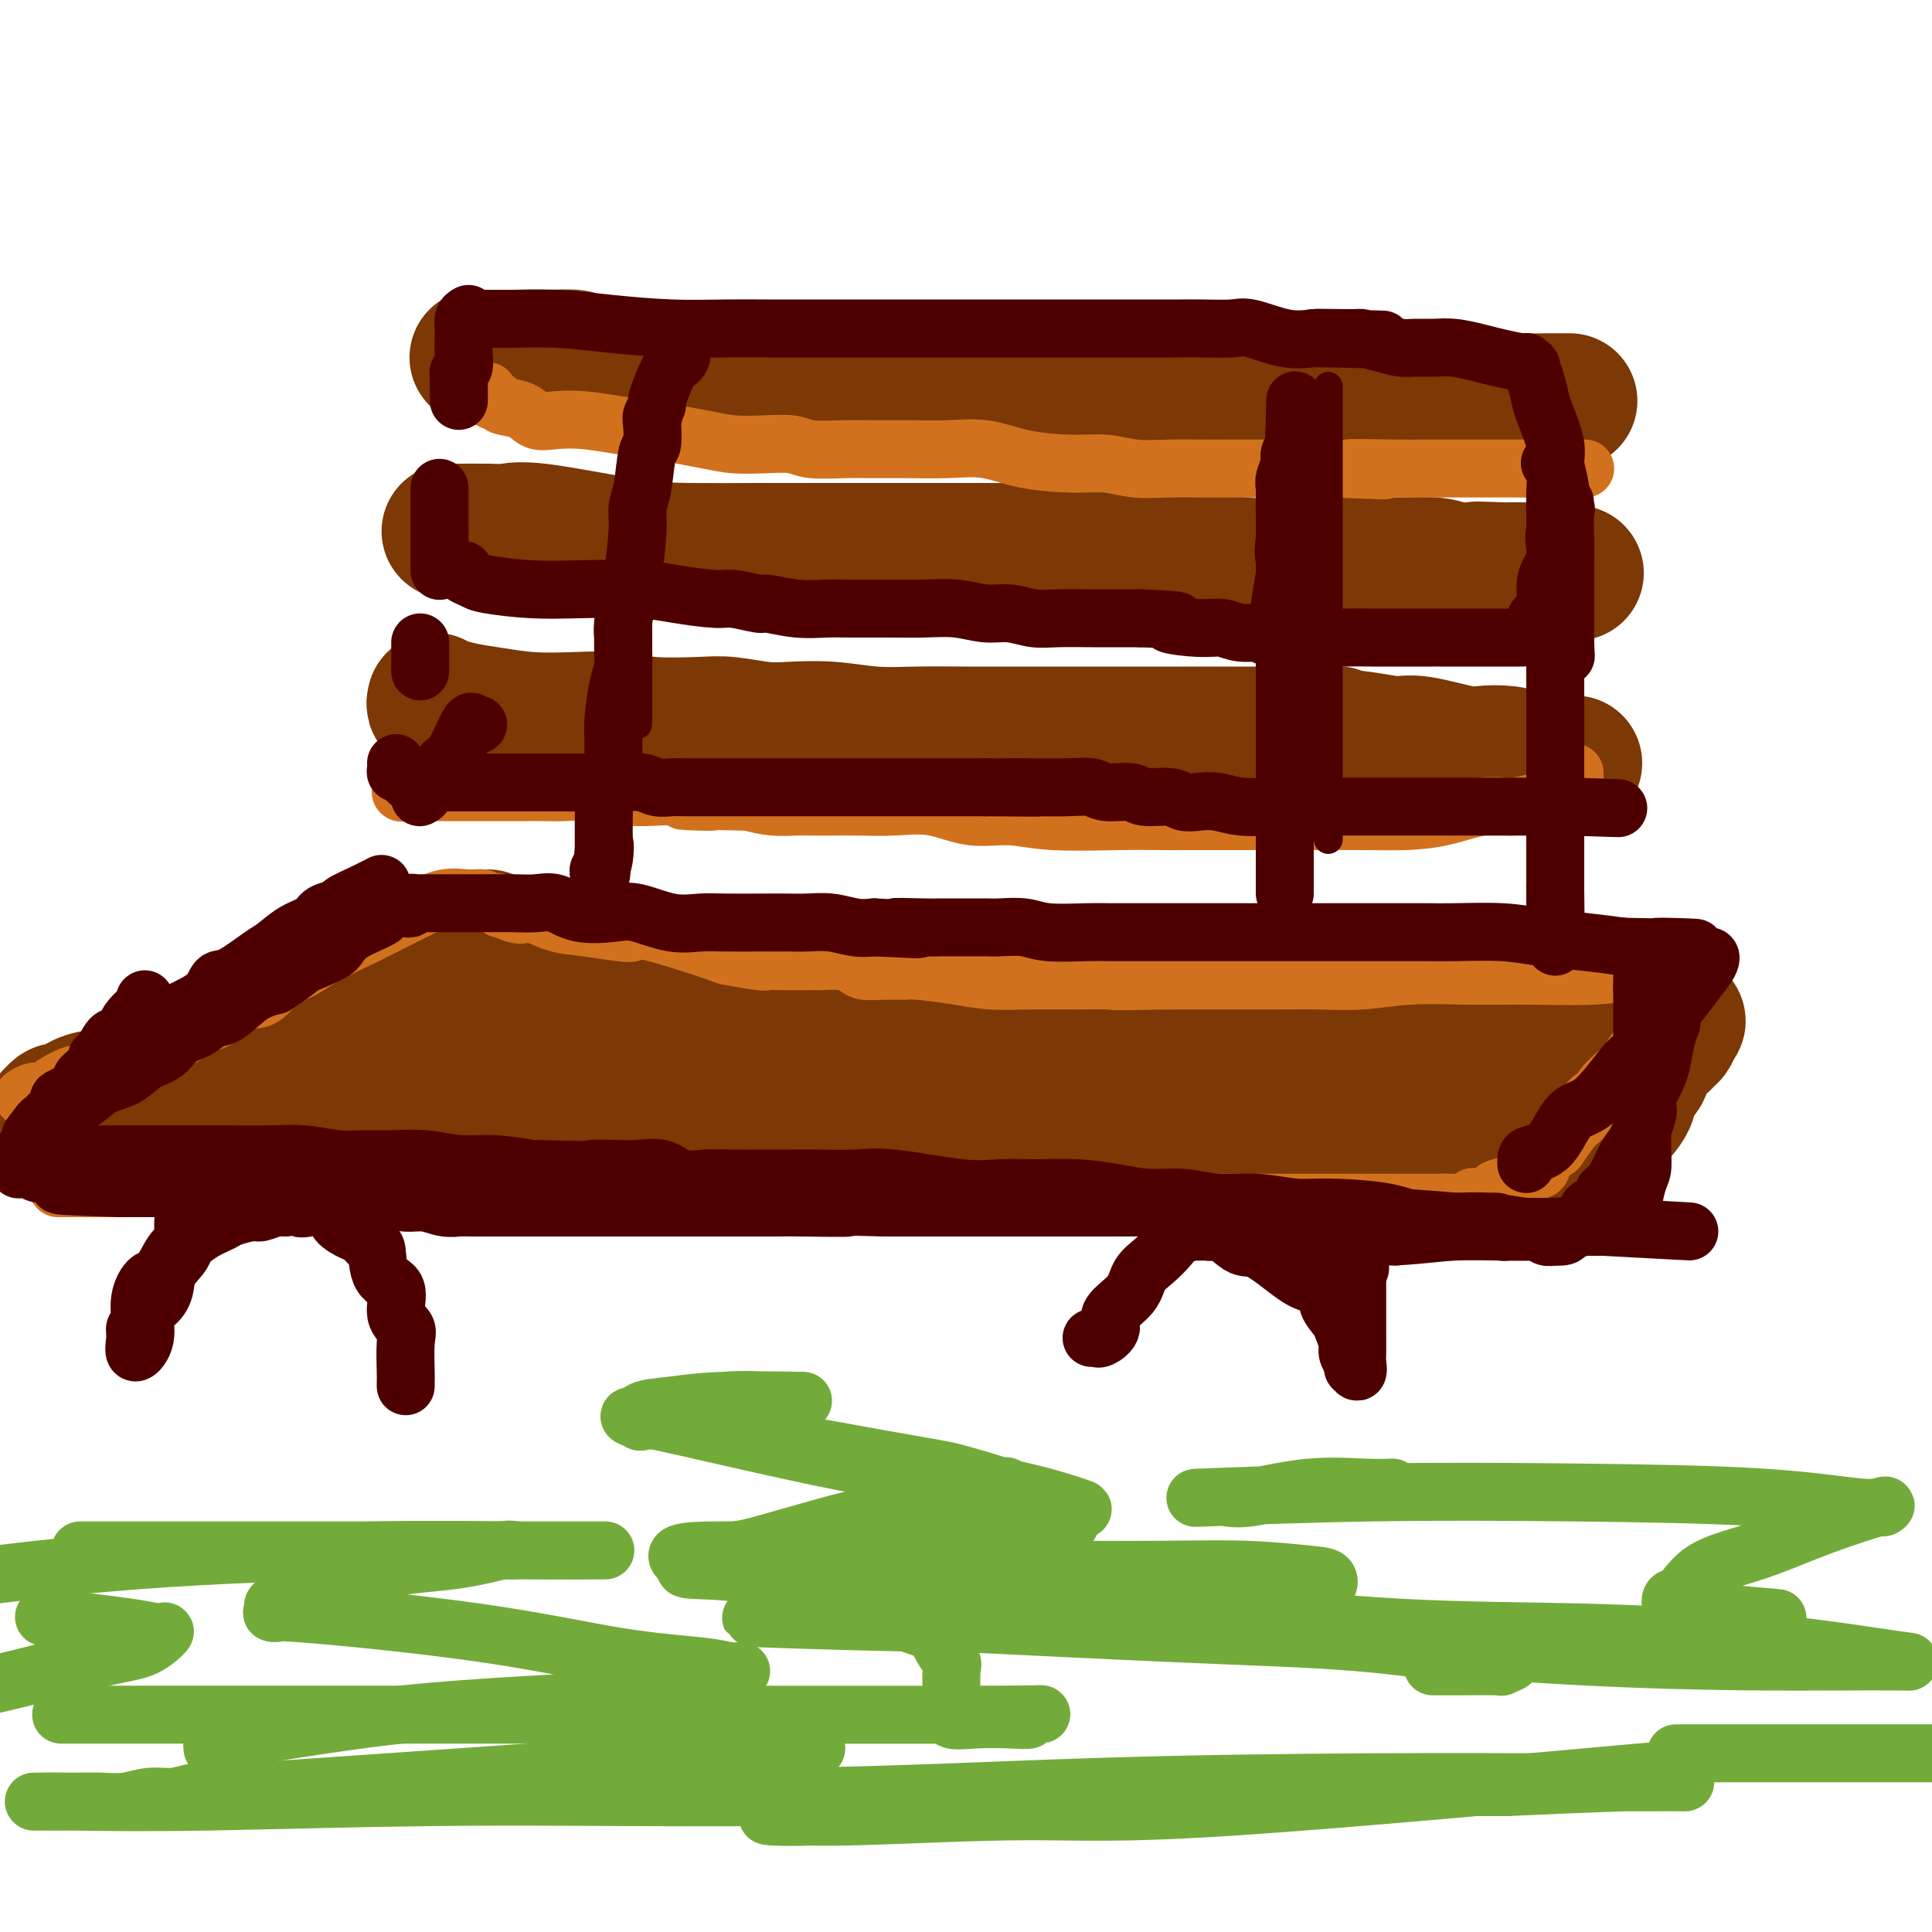 <svg viewBox='0 0 400 400' version='1.1' xmlns='http://www.w3.org/2000/svg' xmlns:xlink='http://www.w3.org/1999/xlink'><g fill='none' stroke='rgb(124,56,5)' stroke-width='28' stroke-linecap='round' stroke-linejoin='round'><path d='M93,110c0.465,-0.002 0.930,-0.003 1,0c0.070,0.003 -0.257,0.011 1,0c1.257,-0.011 4.096,-0.041 6,0c1.904,0.041 2.871,0.155 4,0c1.129,-0.155 2.419,-0.577 7,0c4.581,0.577 12.452,2.155 18,3c5.548,0.845 8.772,0.959 13,1c4.228,0.041 9.458,0.011 14,0c4.542,-0.011 8.394,-0.003 12,0c3.606,0.003 6.965,0.001 10,0c3.035,-0.001 5.746,-0.000 8,0c2.254,0.000 4.051,-0.000 7,0c2.949,0.000 7.050,0.002 10,0c2.950,-0.002 4.749,-0.007 8,0c3.251,0.007 7.953,0.026 11,0c3.047,-0.026 4.440,-0.098 6,0c1.560,0.098 3.288,0.366 9,1c5.712,0.634 15.409,1.634 20,2c4.591,0.366 4.077,0.097 6,0c1.923,-0.097 6.285,-0.022 10,0c3.715,0.022 6.785,-0.008 9,0c2.215,0.008 3.577,0.055 6,0c2.423,-0.055 5.909,-0.211 8,0c2.091,0.211 2.787,0.788 4,1c1.213,0.212 2.942,0.057 4,0c1.058,-0.057 1.445,-0.016 2,0c0.555,0.016 1.277,0.008 2,0'/><path d='M309,118c33.584,1.238 9.545,0.332 1,0c-8.545,-0.332 -1.597,-0.089 1,0c2.597,0.089 0.843,0.024 1,0c0.157,-0.024 2.224,-0.006 3,0c0.776,0.006 0.259,0.002 0,0c-0.259,-0.002 -0.262,-0.000 0,0c0.262,0.000 0.789,0.000 1,0c0.211,-0.000 0.105,-0.000 0,0'/><path d='M90,145c-0.106,0.416 -0.212,0.832 0,1c0.212,0.168 0.741,0.087 1,0c0.259,-0.087 0.247,-0.181 1,0c0.753,0.181 2.271,0.636 4,1c1.729,0.364 3.668,0.637 6,1c2.332,0.363 5.057,0.815 8,1c2.943,0.185 6.104,0.101 9,0c2.896,-0.101 5.526,-0.220 8,0c2.474,0.220 4.791,0.777 8,1c3.209,0.223 7.310,0.111 10,0c2.690,-0.111 3.970,-0.222 6,0c2.030,0.222 4.811,0.778 7,1c2.189,0.222 3.787,0.112 6,0c2.213,-0.112 5.040,-0.226 8,0c2.960,0.226 6.051,0.793 9,1c2.949,0.207 5.755,0.056 9,0c3.245,-0.056 6.929,-0.015 10,0c3.071,0.015 5.531,0.004 9,0c3.469,-0.004 7.949,-0.001 11,0c3.051,0.001 4.673,0.000 6,0c1.327,-0.000 2.359,-0.000 4,0c1.641,0.000 3.890,0.000 6,0c2.110,-0.000 4.082,-0.000 6,0c1.918,0.000 3.782,0.000 6,0c2.218,-0.000 4.789,-0.000 7,0c2.211,0.000 4.060,0.000 6,0c1.940,-0.000 3.970,-0.000 6,0'/><path d='M267,152c14.793,-0.042 8.776,-0.147 8,0c-0.776,0.147 3.690,0.547 7,1c3.310,0.453 5.463,0.958 7,1c1.537,0.042 2.457,-0.378 5,0c2.543,0.378 6.707,1.555 9,2c2.293,0.445 2.713,0.158 4,0c1.287,-0.158 3.440,-0.186 5,0c1.560,0.186 2.526,0.586 3,1c0.474,0.414 0.456,0.843 1,1c0.544,0.157 1.648,0.042 3,0c1.352,-0.042 2.950,-0.011 4,0c1.050,0.011 1.552,0.003 2,0c0.448,-0.003 0.842,-0.001 1,0c0.158,0.001 0.079,0.000 0,0'/><path d='M325,83c-0.481,-0.001 -0.962,-0.001 -1,0c-0.038,0.001 0.367,0.004 0,0c-0.367,-0.004 -1.507,-0.015 -3,0c-1.493,0.015 -3.339,0.057 -6,0c-2.661,-0.057 -6.138,-0.211 -11,0c-4.862,0.211 -11.111,0.789 -16,1c-4.889,0.211 -8.419,0.057 -13,0c-4.581,-0.057 -10.212,-0.015 -15,0c-4.788,0.015 -8.731,0.004 -12,0c-3.269,-0.004 -5.863,-0.000 -8,0c-2.137,0.000 -3.819,-0.003 -6,0c-2.181,0.003 -4.863,0.012 -6,0c-1.137,-0.012 -0.728,-0.044 -2,0c-1.272,0.044 -4.224,0.166 -6,0c-1.776,-0.166 -2.376,-0.618 -5,-1c-2.624,-0.382 -7.271,-0.695 -11,-1c-3.729,-0.305 -6.540,-0.604 -9,-1c-2.460,-0.396 -4.570,-0.890 -7,-1c-2.430,-0.110 -5.180,0.164 -8,0c-2.820,-0.164 -5.709,-0.766 -8,-1c-2.291,-0.234 -3.985,-0.101 -6,0c-2.015,0.101 -4.352,0.171 -6,0c-1.648,-0.171 -2.607,-0.582 -4,-1c-1.393,-0.418 -3.221,-0.843 -5,-1c-1.779,-0.157 -3.508,-0.045 -5,0c-1.492,0.045 -2.746,0.022 -4,0'/><path d='M142,77c-12.784,-1.321 -5.745,-1.125 -5,-1c0.745,0.125 -4.804,0.177 -9,0c-4.196,-0.177 -7.038,-0.583 -8,-1c-0.962,-0.417 -0.044,-0.844 -1,-1c-0.956,-0.156 -3.785,-0.042 -6,0c-2.215,0.042 -3.816,0.011 -5,0c-1.184,-0.011 -1.950,-0.003 -3,0c-1.050,0.003 -2.385,0.001 -3,0c-0.615,-0.001 -0.512,-0.000 -1,0c-0.488,0.000 -1.568,0.000 -2,0c-0.432,-0.000 -0.216,-0.000 0,0'/><path d='M101,194c-0.081,0.216 -0.163,0.431 -1,1c-0.837,0.569 -2.430,1.491 -3,2c-0.570,0.509 -0.118,0.605 -1,1c-0.882,0.395 -3.100,1.088 -5,2c-1.900,0.912 -3.482,2.041 -5,3c-1.518,0.959 -2.971,1.748 -5,3c-2.029,1.252 -4.636,2.968 -7,4c-2.364,1.032 -4.487,1.379 -6,2c-1.513,0.621 -2.416,1.517 -4,2c-1.584,0.483 -3.850,0.553 -6,1c-2.150,0.447 -4.184,1.270 -6,2c-1.816,0.730 -3.413,1.365 -5,2c-1.587,0.635 -3.165,1.270 -5,2c-1.835,0.730 -3.926,1.556 -6,2c-2.074,0.444 -4.132,0.505 -6,1c-1.868,0.495 -3.547,1.425 -5,2c-1.453,0.575 -2.679,0.794 -4,1c-1.321,0.206 -2.736,0.399 -4,1c-1.264,0.601 -2.378,1.611 -3,2c-0.622,0.389 -0.751,0.156 -1,0c-0.249,-0.156 -0.616,-0.235 -1,0c-0.384,0.235 -0.785,0.784 -1,1c-0.215,0.216 -0.243,0.099 0,0c0.243,-0.099 0.758,-0.181 1,0c0.242,0.181 0.212,0.623 1,1c0.788,0.377 2.394,0.688 4,1'/><path d='M17,233c1.443,0.309 2.049,0.083 4,0c1.951,-0.083 5.246,-0.022 9,0c3.754,0.022 7.966,0.006 12,0c4.034,-0.006 7.889,-0.002 12,0c4.111,0.002 8.479,0.000 12,0c3.521,-0.000 6.194,-0.000 9,0c2.806,0.000 5.744,0.000 8,0c2.256,-0.000 3.831,-0.000 6,0c2.169,0.000 4.934,0.000 8,0c3.066,-0.000 6.434,-0.000 9,0c2.566,0.000 4.331,0.000 8,0c3.669,-0.000 9.243,-0.000 13,0c3.757,0.000 5.697,0.000 8,0c2.303,-0.000 4.967,-0.000 8,0c3.033,0.000 6.433,0.000 9,0c2.567,-0.000 4.299,-0.000 7,0c2.701,0.000 6.370,0.000 9,0c2.630,-0.000 4.221,-0.000 7,0c2.779,0.000 6.746,0.000 10,0c3.254,-0.000 5.795,-0.000 9,0c3.205,0.000 7.073,0.000 10,0c2.927,-0.000 4.913,-0.000 9,0c4.087,0.000 10.273,0.000 13,0c2.727,-0.000 1.993,-0.001 5,0c3.007,0.001 9.753,0.004 14,0c4.247,-0.004 5.993,-0.015 9,0c3.007,0.015 7.275,0.057 11,0c3.725,-0.057 6.906,-0.211 10,0c3.094,0.211 6.102,0.788 9,1c2.898,0.212 5.685,0.061 9,0c3.315,-0.061 7.157,-0.030 11,0'/><path d='M304,234c46.258,0.155 18.404,0.041 11,0c-7.404,-0.041 5.641,-0.010 11,0c5.359,0.010 3.030,-0.002 3,0c-0.030,0.002 2.237,0.017 3,0c0.763,-0.017 0.020,-0.067 0,0c-0.020,0.067 0.681,0.251 1,0c0.319,-0.251 0.254,-0.937 1,-2c0.746,-1.063 2.301,-2.502 3,-4c0.699,-1.498 0.540,-3.056 1,-4c0.460,-0.944 1.538,-1.275 2,-2c0.462,-0.725 0.306,-1.843 1,-3c0.694,-1.157 2.238,-2.351 3,-3c0.762,-0.649 0.744,-0.752 1,-1c0.256,-0.248 0.788,-0.642 1,-1c0.212,-0.358 0.106,-0.679 0,-1'/><path d='M346,213c2.386,-3.251 1.352,-0.879 0,0c-1.352,0.879 -3.023,0.265 -4,0c-0.977,-0.265 -1.259,-0.180 -3,0c-1.741,0.180 -4.941,0.456 -9,0c-4.059,-0.456 -8.975,-1.645 -13,-2c-4.025,-0.355 -7.157,0.125 -14,0c-6.843,-0.125 -17.396,-0.856 -24,-1c-6.604,-0.144 -9.261,0.297 -13,0c-3.739,-0.297 -8.562,-1.334 -12,-2c-3.438,-0.666 -5.490,-0.963 -8,-1c-2.510,-0.037 -5.478,0.186 -8,0c-2.522,-0.186 -4.597,-0.782 -6,-1c-1.403,-0.218 -2.134,-0.059 -6,0c-3.866,0.059 -10.866,0.016 -14,0c-3.134,-0.016 -2.402,-0.007 -3,0c-0.598,0.007 -2.527,0.012 -5,0c-2.473,-0.012 -5.489,-0.040 -8,0c-2.511,0.040 -4.515,0.146 -8,0c-3.485,-0.146 -8.450,-0.546 -12,-1c-3.550,-0.454 -5.686,-0.961 -8,-1c-2.314,-0.039 -4.806,0.392 -7,0c-2.194,-0.392 -4.089,-1.607 -6,-2c-1.911,-0.393 -3.838,0.034 -6,0c-2.162,-0.034 -4.558,-0.531 -6,-1c-1.442,-0.469 -1.929,-0.910 -3,-1c-1.071,-0.090 -2.726,0.172 -5,0c-2.274,-0.172 -5.166,-0.778 -7,-1c-1.834,-0.222 -2.609,-0.060 -4,0c-1.391,0.060 -3.397,0.017 -5,0c-1.603,-0.017 -2.801,-0.009 -4,0'/><path d='M115,199c-12.415,-1.083 -6.952,-0.290 -6,0c0.952,0.290 -2.607,0.078 -5,0c-2.393,-0.078 -3.620,-0.021 -5,0c-1.380,0.021 -2.915,0.005 -4,0c-1.085,-0.005 -1.722,0.000 -3,0c-1.278,-0.000 -3.197,-0.007 -4,0c-0.803,0.007 -0.491,0.026 -1,0c-0.509,-0.026 -1.838,-0.098 -3,0c-1.162,0.098 -2.158,0.367 -3,1c-0.842,0.633 -1.532,1.632 -2,2c-0.468,0.368 -0.715,0.107 -1,0c-0.285,-0.107 -0.610,-0.058 -1,0c-0.390,0.058 -0.846,0.127 -1,0c-0.154,-0.127 -0.006,-0.451 0,0c0.006,0.451 -0.129,1.675 0,2c0.129,0.325 0.521,-0.250 2,0c1.479,0.250 4.044,1.324 6,2c1.956,0.676 3.302,0.956 5,1c1.698,0.044 3.747,-0.146 7,0c3.253,0.146 7.711,0.628 12,1c4.289,0.372 8.409,0.636 13,1c4.591,0.364 9.653,0.830 14,1c4.347,0.170 7.978,0.046 12,0c4.022,-0.046 8.435,-0.013 12,0c3.565,0.013 6.283,0.007 9,0'/><path d='M168,210c14.405,0.691 10.917,0.917 12,1c1.083,0.083 6.736,0.022 9,0c2.264,-0.022 1.137,-0.006 4,0c2.863,0.006 9.716,0.002 15,0c5.284,-0.002 9.000,-0.000 13,0c4.000,0.000 8.283,0.000 12,0c3.717,-0.000 6.869,-0.000 11,0c4.131,0.000 9.240,0.000 13,0c3.760,-0.000 6.172,-0.000 9,0c2.828,0.000 6.071,0.000 9,0c2.929,-0.000 5.544,-0.000 8,0c2.456,0.000 4.753,0.000 7,0c2.247,-0.000 4.445,-0.000 6,0c1.555,0.000 2.467,0.000 3,0c0.533,-0.000 0.686,-0.000 2,0c1.314,0.000 3.789,0.000 5,0c1.211,-0.000 1.160,-0.000 1,0c-0.160,0.000 -0.428,0.000 0,0c0.428,-0.000 1.551,-0.000 2,0c0.449,0.000 0.225,0.000 0,0'/><path d='M309,211c0.000,0.000 0.100,0.100 0.1,0.1'/></g>
<g fill='none' stroke='rgb(210,113,29)' stroke-width='12' stroke-linecap='round' stroke-linejoin='round'><path d='M12,246c0.596,0.000 1.193,0.000 2,0c0.807,0.000 1.825,0.000 3,0c1.175,0.000 2.507,0.000 5,0c2.493,-0.000 6.148,0.000 10,0c3.852,0.000 7.901,0.000 12,0c4.099,0.000 8.247,0.000 12,0c3.753,0.000 7.109,0.000 11,0c3.891,0.000 8.316,0.000 12,0c3.684,0.000 6.627,-0.000 8,0c1.373,0.000 1.175,0.000 2,0c0.825,-0.000 2.673,-0.000 4,0c1.327,0.000 2.132,0.000 3,0c0.868,-0.000 1.801,0.000 3,0c1.199,0.000 2.666,0.000 4,0c1.334,-0.000 2.534,0.000 4,0c1.466,0.000 3.198,0.000 5,0c1.802,0.000 3.674,0.000 5,0c1.326,0.000 2.105,0.000 3,0c0.895,0.000 1.905,0.000 3,0c1.095,0.000 2.273,0.000 3,0c0.727,0.000 1.001,0.000 2,0c0.999,0.000 2.722,0.000 4,0c1.278,0.000 2.112,0.000 3,0c0.888,0.000 1.828,0.000 4,0c2.172,0.000 5.574,0.000 7,0c1.426,0.000 0.877,0.000 2,0c1.123,0.000 3.918,0.000 6,0c2.082,0.000 3.452,0.000 5,0c1.548,0.000 3.274,0.000 5,0'/><path d='M164,246c24.269,-0.004 8.942,-0.015 5,0c-3.942,0.015 3.501,0.056 7,0c3.499,-0.056 3.055,-0.207 4,0c0.945,0.207 3.278,0.774 5,1c1.722,0.226 2.833,0.113 4,0c1.167,-0.113 2.392,-0.226 4,0c1.608,0.226 3.600,0.793 6,1c2.400,0.207 5.209,0.056 7,0c1.791,-0.056 2.564,-0.015 4,0c1.436,0.015 3.533,0.004 5,0c1.467,-0.004 2.303,-0.002 4,0c1.697,0.002 4.256,0.004 7,0c2.744,-0.004 5.673,-0.015 7,0c1.327,0.015 1.052,0.057 1,0c-0.052,-0.057 0.120,-0.211 1,0c0.880,0.211 2.470,0.789 4,1c1.530,0.211 3.001,0.057 5,0c1.999,-0.057 4.526,-0.015 7,0c2.474,0.015 4.895,0.004 6,0c1.105,-0.004 0.893,-0.001 2,0c1.107,0.001 3.534,0.000 5,0c1.466,-0.000 1.971,-0.000 3,0c1.029,0.000 2.582,0.000 4,0c1.418,-0.000 2.700,-0.000 4,0c1.300,0.000 2.618,0.000 4,0c1.382,-0.000 2.829,-0.000 4,0c1.171,0.000 2.066,0.000 3,0c0.934,-0.000 1.905,-0.000 4,0c2.095,0.000 5.313,0.000 7,0c1.687,-0.000 1.844,-0.000 2,0'/><path d='M299,249c22.709,0.241 11.981,-0.657 8,-1c-3.981,-0.343 -1.215,-0.133 0,0c1.215,0.133 0.878,0.187 1,0c0.122,-0.187 0.704,-0.615 1,-1c0.296,-0.385 0.307,-0.727 1,-1c0.693,-0.273 2.068,-0.476 3,-1c0.932,-0.524 1.420,-1.370 2,-2c0.580,-0.630 1.253,-1.045 2,-1c0.747,0.045 1.568,0.548 2,0c0.432,-0.548 0.473,-2.148 1,-3c0.527,-0.852 1.539,-0.956 2,-1c0.461,-0.044 0.370,-0.029 1,-1c0.630,-0.971 1.980,-2.927 3,-4c1.020,-1.073 1.709,-1.264 2,-2c0.291,-0.736 0.185,-2.016 1,-3c0.815,-0.984 2.550,-1.671 3,-2c0.450,-0.329 -0.385,-0.301 0,-1c0.385,-0.699 1.990,-2.126 3,-3c1.010,-0.874 1.426,-1.197 2,-2c0.574,-0.803 1.307,-2.087 2,-3c0.693,-0.913 1.347,-1.457 2,-2'/><path d='M341,215c3.456,-4.798 1.097,-3.292 1,-3c-0.097,0.292 2.069,-0.629 3,-2c0.931,-1.371 0.628,-3.190 1,-4c0.372,-0.810 1.420,-0.610 2,-1c0.580,-0.390 0.691,-1.372 1,-2c0.309,-0.628 0.814,-0.904 1,-1c0.186,-0.096 0.053,-0.012 0,0c-0.053,0.012 -0.025,-0.049 0,0c0.025,0.049 0.048,0.208 0,0c-0.048,-0.208 -0.166,-0.784 0,-1c0.166,-0.216 0.616,-0.072 0,0c-0.616,0.072 -2.298,0.072 -4,0c-1.702,-0.072 -3.424,-0.216 -6,0c-2.576,0.216 -6.005,0.794 -10,1c-3.995,0.206 -8.555,0.041 -13,0c-4.445,-0.041 -8.774,0.042 -13,0c-4.226,-0.042 -8.350,-0.207 -12,0c-3.650,0.207 -6.827,0.788 -10,1c-3.173,0.212 -6.341,0.057 -9,0c-2.659,-0.057 -4.809,-0.015 -7,0c-2.191,0.015 -4.422,0.004 -6,0c-1.578,-0.004 -2.502,-0.001 -4,0c-1.498,0.001 -3.571,0.000 -6,0c-2.429,-0.000 -5.215,-0.000 -8,0'/><path d='M242,203c-17.654,0.309 -9.789,0.080 -9,0c0.789,-0.080 -5.497,-0.011 -10,0c-4.503,0.011 -7.221,-0.035 -10,0c-2.779,0.035 -5.618,0.153 -8,0c-2.382,-0.153 -4.308,-0.576 -7,-1c-2.692,-0.424 -6.149,-0.848 -8,-1c-1.851,-0.152 -2.097,-0.030 -3,0c-0.903,0.030 -2.463,-0.030 -4,0c-1.537,0.030 -3.052,0.152 -4,0c-0.948,-0.152 -1.329,-0.577 -2,-1c-0.671,-0.423 -1.632,-0.845 -3,-1c-1.368,-0.155 -3.144,-0.042 -4,0c-0.856,0.042 -0.791,0.012 -1,0c-0.209,-0.012 -0.692,-0.007 -2,0c-1.308,0.007 -3.442,0.016 -5,0c-1.558,-0.016 -2.540,-0.058 -3,0c-0.460,0.058 -0.399,0.215 -2,0c-1.601,-0.215 -4.865,-0.803 -6,-1c-1.135,-0.197 -0.140,-0.004 -3,-1c-2.860,-0.996 -9.576,-3.183 -13,-4c-3.424,-0.817 -3.558,-0.265 -4,0c-0.442,0.265 -1.193,0.242 -3,0c-1.807,-0.242 -4.670,-0.704 -7,-1c-2.330,-0.296 -4.127,-0.426 -6,-1c-1.873,-0.574 -3.821,-1.593 -5,-2c-1.179,-0.407 -1.590,-0.204 -2,0'/><path d='M108,189c-8.107,-1.579 -2.873,-0.527 -1,0c1.873,0.527 0.385,0.530 -1,0c-1.385,-0.530 -2.666,-1.591 -3,-2c-0.334,-0.409 0.278,-0.164 0,0c-0.278,0.164 -1.448,0.247 -2,0c-0.552,-0.247 -0.486,-0.826 -1,-1c-0.514,-0.174 -1.609,0.055 -3,0c-1.391,-0.055 -3.078,-0.395 -5,0c-1.922,0.395 -4.079,1.525 -7,3c-2.921,1.475 -6.605,3.295 -8,4c-1.395,0.705 -0.502,0.294 -2,1c-1.498,0.706 -5.387,2.529 -8,4c-2.613,1.471 -3.948,2.592 -5,3c-1.052,0.408 -1.819,0.105 -3,1c-1.181,0.895 -2.775,2.988 -4,4c-1.225,1.012 -2.082,0.944 -3,1c-0.918,0.056 -1.898,0.236 -3,1c-1.102,0.764 -2.326,2.110 -4,3c-1.674,0.890 -3.796,1.323 -5,2c-1.204,0.677 -1.488,1.599 -3,2c-1.512,0.401 -4.251,0.283 -6,1c-1.749,0.717 -2.509,2.270 -4,3c-1.491,0.730 -3.712,0.637 -5,1c-1.288,0.363 -1.644,1.181 -2,2'/><path d='M20,222c-12.131,5.769 -6.459,2.191 -5,1c1.459,-1.191 -1.294,0.007 -3,1c-1.706,0.993 -2.366,1.783 -3,2c-0.634,0.217 -1.242,-0.138 -2,0c-0.758,0.138 -1.666,0.768 -2,1c-0.334,0.232 -0.096,0.066 0,0c0.096,-0.066 0.048,-0.033 0,0'/><path d='M101,81c-0.084,0.302 -0.167,0.605 0,1c0.167,0.395 0.585,0.884 1,1c0.415,0.116 0.826,-0.140 1,0c0.174,0.140 0.112,0.678 1,1c0.888,0.322 2.725,0.429 4,1c1.275,0.571 1.986,1.605 3,2c1.014,0.395 2.329,0.151 4,0c1.671,-0.151 3.698,-0.208 6,0c2.302,0.208 4.879,0.683 7,1c2.121,0.317 3.786,0.476 7,1c3.214,0.524 7.977,1.412 11,2c3.023,0.588 4.306,0.875 6,1c1.694,0.125 3.798,0.086 6,0c2.202,-0.086 4.501,-0.219 6,0c1.499,0.219 2.197,0.791 4,1c1.803,0.209 4.710,0.054 7,0c2.290,-0.054 3.962,-0.008 6,0c2.038,0.008 4.441,-0.022 7,0c2.559,0.022 5.274,0.096 8,0c2.726,-0.096 5.462,-0.362 8,0c2.538,0.362 4.879,1.351 8,2c3.121,0.649 7.022,0.959 10,1c2.978,0.041 5.032,-0.185 7,0c1.968,0.185 3.849,0.782 6,1c2.151,0.218 4.574,0.059 7,0c2.426,-0.059 4.857,-0.016 7,0c2.143,0.016 3.997,0.004 6,0c2.003,-0.004 4.156,-0.001 6,0c1.844,0.001 3.381,0.000 5,0c1.619,-0.000 3.320,-0.000 5,0c1.680,0.000 3.340,0.000 5,0'/><path d='M276,97c19.604,0.774 6.614,0.207 4,0c-2.614,-0.207 5.147,-0.056 9,0c3.853,0.056 3.799,0.015 5,0c1.201,-0.015 3.656,-0.004 6,0c2.344,0.004 4.577,0.001 7,0c2.423,-0.001 5.035,-0.000 7,0c1.965,0.000 3.283,0.000 5,0c1.717,-0.000 3.831,-0.000 5,0c1.169,0.000 1.392,0.000 2,0c0.608,-0.000 1.602,-0.000 2,0c0.398,0.000 0.199,0.000 0,0'/><path d='M326,160c-0.022,0.306 -0.043,0.611 0,1c0.043,0.389 0.151,0.860 0,1c-0.151,0.140 -0.559,-0.051 -1,0c-0.441,0.051 -0.913,0.344 -1,1c-0.087,0.656 0.213,1.677 0,2c-0.213,0.323 -0.939,-0.050 -2,0c-1.061,0.050 -2.459,0.525 -4,1c-1.541,0.475 -3.227,0.950 -5,1c-1.773,0.050 -3.634,-0.326 -6,0c-2.366,0.326 -5.238,1.355 -8,2c-2.762,0.645 -5.414,0.905 -8,1c-2.586,0.095 -5.105,0.025 -8,0c-2.895,-0.025 -6.167,-0.007 -9,0c-2.833,0.007 -5.229,0.001 -8,0c-2.771,-0.001 -5.919,0.001 -9,0c-3.081,-0.001 -6.096,-0.005 -9,0c-2.904,0.005 -5.698,0.017 -8,0c-2.302,-0.017 -4.111,-0.065 -8,0c-3.889,0.065 -9.858,0.242 -14,0c-4.142,-0.242 -6.458,-0.902 -9,-1c-2.542,-0.098 -5.311,0.366 -8,0c-2.689,-0.366 -5.300,-1.562 -8,-2c-2.700,-0.438 -5.491,-0.118 -8,0c-2.509,0.118 -4.736,0.032 -7,0c-2.264,-0.032 -4.565,-0.011 -6,0c-1.435,0.011 -2.003,0.013 -3,0c-0.997,-0.013 -2.422,-0.042 -4,0c-1.578,0.042 -3.308,0.155 -5,0c-1.692,-0.155 -3.346,-0.577 -5,-1'/><path d='M155,166c-22.566,-0.558 -10.980,0.046 -8,0c2.980,-0.046 -2.645,-0.743 -6,-1c-3.355,-0.257 -4.439,-0.073 -6,0c-1.561,0.073 -3.598,0.034 -5,0c-1.402,-0.034 -2.169,-0.062 -3,0c-0.831,0.062 -1.725,0.213 -3,0c-1.275,-0.213 -2.930,-0.789 -4,-1c-1.070,-0.211 -1.554,-0.057 -3,0c-1.446,0.057 -3.853,0.015 -5,0c-1.147,-0.015 -1.035,-0.004 -2,0c-0.965,0.004 -3.008,0.001 -5,0c-1.992,-0.001 -3.932,-0.000 -5,0c-1.068,0.000 -1.265,0.000 -2,0c-0.735,-0.000 -2.008,-0.000 -3,0c-0.992,0.000 -1.705,0.000 -3,0c-1.295,-0.000 -3.174,-0.000 -4,0c-0.826,0.000 -0.600,0.000 -1,0c-0.400,-0.000 -1.427,-0.000 -2,0c-0.573,0.000 -0.693,0.000 -1,0c-0.307,-0.000 -0.802,-0.000 -1,0c-0.198,0.000 -0.099,0.000 0,0'/><path d='M83,164c0.000,0.000 0.100,0.100 0.1,0.1'/></g>
<g fill='none' stroke='rgb(78,0,0)' stroke-width='6' stroke-linecap='round' stroke-linejoin='round'><path d='M139,83c-0.444,1.956 -0.888,3.912 -1,5c-0.112,1.088 0.110,1.310 0,2c-0.110,0.690 -0.550,1.850 -1,3c-0.450,1.150 -0.909,2.291 -1,3c-0.091,0.709 0.188,0.987 0,2c-0.188,1.013 -0.843,2.760 -1,4c-0.157,1.240 0.182,1.974 0,3c-0.182,1.026 -0.886,2.346 -1,3c-0.114,0.654 0.362,0.642 0,2c-0.362,1.358 -1.561,4.087 -2,6c-0.439,1.913 -0.118,3.012 0,4c0.118,0.988 0.032,1.867 0,3c-0.032,1.133 -0.008,2.520 0,4c0.008,1.480 0.002,3.051 0,4c-0.002,0.949 -0.001,1.274 0,2c0.001,0.726 0.000,1.853 0,3c-0.000,1.147 -0.000,2.314 0,3c0.000,0.686 0.000,0.890 0,2c-0.000,1.110 -0.000,3.126 0,4c0.000,0.874 0.000,0.607 0,1c-0.000,0.393 -0.000,1.445 0,2c0.000,0.555 0.000,0.611 0,1c-0.000,0.389 -0.000,1.111 0,1c0.000,-0.111 0.000,-1.056 0,-2'/><path d='M132,148c-0.000,4.090 -0.000,-1.684 0,-4c0.000,-2.316 0.000,-1.175 0,-2c-0.000,-0.825 -0.001,-3.616 0,-5c0.001,-1.384 0.004,-1.360 0,-3c-0.004,-1.640 -0.016,-4.943 0,-7c0.016,-2.057 0.061,-2.866 0,-5c-0.061,-2.134 -0.226,-5.591 0,-8c0.226,-2.409 0.844,-3.769 1,-5c0.156,-1.231 -0.151,-2.334 0,-4c0.151,-1.666 0.759,-3.896 1,-5c0.241,-1.104 0.116,-1.082 0,-2c-0.116,-0.918 -0.224,-2.774 0,-4c0.224,-1.226 0.778,-1.821 1,-3c0.222,-1.179 0.112,-2.943 0,-4c-0.112,-1.057 -0.226,-1.408 0,-2c0.226,-0.592 0.793,-1.426 1,-2c0.207,-0.574 0.054,-0.889 0,-2c-0.054,-1.111 -0.011,-3.019 0,-4c0.011,-0.981 -0.011,-1.033 0,-1c0.011,0.033 0.054,0.153 0,0c-0.054,-0.153 -0.207,-0.580 0,-1c0.207,-0.420 0.773,-0.834 1,-1c0.227,-0.166 0.113,-0.083 0,0'/><path d='M275,80c0.000,0.585 0.000,1.170 0,2c0.000,0.830 0.000,1.906 0,3c0.000,1.094 0.000,2.206 0,3c0.000,0.794 0.000,1.270 0,4c0.000,2.730 0.000,7.712 0,9c0.000,1.288 0.000,-1.119 0,0c-0.000,1.119 0.000,5.766 0,9c0.000,3.234 0.000,5.057 0,7c0.000,1.943 0.000,4.006 0,6c0.000,1.994 0.000,3.920 0,7c0.000,3.080 0.000,7.315 0,10c0.000,2.685 0.000,3.819 0,5c0.000,1.181 0.000,2.408 0,3c0.000,0.592 0.000,0.549 0,1c0.000,0.451 0.000,1.396 0,3c0.000,1.604 0.000,3.869 0,5c0.000,1.131 0.000,1.130 0,1c0.000,-0.130 0.000,-0.390 0,0c0.000,0.390 0.000,1.428 0,2c0.000,0.572 0.000,0.678 0,1c0.000,0.322 0.000,0.860 0,1c0.000,0.140 0.000,-0.117 0,0c0.000,0.117 0.000,0.609 0,1c0.000,0.391 0.000,0.682 0,1c0.000,0.318 0.000,0.662 0,1c0.000,0.338 0.000,0.668 0,1c0.000,0.332 0.000,0.666 0,1'/><path d='M275,167c0.000,13.405 0.000,3.417 0,0c0.000,-3.417 0.000,-0.262 0,1c0.000,1.262 0.000,0.631 0,0'/></g>
<g fill='none' stroke='rgb(78,0,0)' stroke-width='12' stroke-linecap='round' stroke-linejoin='round'><path d='M38,250c-0.006,0.375 -0.012,0.749 0,1c0.012,0.251 0.043,0.377 0,1c-0.043,0.623 -0.161,1.743 0,3c0.161,1.257 0.599,2.652 0,4c-0.599,1.348 -2.235,2.649 -3,4c-0.765,1.351 -0.657,2.750 -1,4c-0.343,1.250 -1.135,2.350 -2,3c-0.865,0.650 -1.802,0.850 -2,2c-0.198,1.150 0.343,3.251 0,5c-0.343,1.749 -1.572,3.148 -2,3c-0.428,-0.148 -0.056,-1.841 0,-3c0.056,-1.159 -0.204,-1.784 0,-2c0.204,-0.216 0.873,-0.023 1,-1c0.127,-0.977 -0.286,-3.126 0,-5c0.286,-1.874 1.271,-3.475 2,-4c0.729,-0.525 1.200,0.024 2,-1c0.800,-1.024 1.927,-3.622 3,-5c1.073,-1.378 2.091,-1.536 3,-2c0.909,-0.464 1.709,-1.234 3,-2c1.291,-0.766 3.074,-1.530 4,-2c0.926,-0.470 0.997,-0.648 2,-1c1.003,-0.352 2.939,-0.878 4,-1c1.061,-0.122 1.247,0.159 2,0c0.753,-0.159 2.072,-0.760 3,-1c0.928,-0.240 1.464,-0.120 2,0'/><path d='M59,250c4.136,-1.395 2.976,-0.382 3,0c0.024,0.382 1.232,0.134 2,0c0.768,-0.134 1.098,-0.153 2,0c0.902,0.153 2.378,0.480 3,1c0.622,0.520 0.391,1.235 1,2c0.609,0.765 2.059,1.581 3,2c0.941,0.419 1.374,0.441 2,1c0.626,0.559 1.444,1.654 2,2c0.556,0.346 0.850,-0.059 1,1c0.150,1.059 0.156,3.582 1,5c0.844,1.418 2.528,1.732 3,3c0.472,1.268 -0.266,3.491 0,5c0.266,1.509 1.535,2.303 2,3c0.465,0.697 0.125,1.297 0,3c-0.125,1.703 -0.033,4.508 0,6c0.033,1.492 0.009,1.671 0,2c-0.009,0.329 -0.003,0.808 0,1c0.003,0.192 0.001,0.096 0,0'/><path d='M226,277c0.378,-0.043 0.756,-0.086 1,0c0.244,0.086 0.354,0.301 1,0c0.646,-0.301 1.828,-1.119 2,-2c0.172,-0.881 -0.666,-1.825 0,-3c0.666,-1.175 2.834,-2.580 4,-4c1.166,-1.420 1.328,-2.853 2,-4c0.672,-1.147 1.855,-2.006 3,-3c1.145,-0.994 2.254,-2.123 3,-3c0.746,-0.877 1.131,-1.503 2,-2c0.869,-0.497 2.222,-0.865 3,-1c0.778,-0.135 0.982,-0.035 1,0c0.018,0.035 -0.149,0.006 0,0c0.149,-0.006 0.613,0.010 1,0c0.387,-0.010 0.697,-0.046 1,0c0.303,0.046 0.598,0.173 1,0c0.402,-0.173 0.911,-0.647 2,0c1.089,0.647 2.759,2.414 4,3c1.241,0.586 2.054,-0.010 4,1c1.946,1.010 5.026,3.626 7,5c1.974,1.374 2.843,1.508 4,2c1.157,0.492 2.601,1.343 3,2c0.399,0.657 -0.248,1.121 0,2c0.248,0.879 1.390,2.175 2,3c0.610,0.825 0.689,1.180 1,2c0.311,0.820 0.853,2.105 1,3c0.147,0.895 -0.101,1.398 0,2c0.101,0.602 0.550,1.301 1,2'/><path d='M280,282c0.713,2.304 -0.005,1.065 0,1c0.005,-0.065 0.733,1.043 1,1c0.267,-0.043 0.071,-1.237 0,-2c-0.071,-0.763 -0.019,-1.094 0,-2c0.019,-0.906 0.005,-2.387 0,-3c-0.005,-0.613 -0.001,-0.357 0,-1c0.001,-0.643 0.000,-2.186 0,-3c-0.000,-0.814 -0.000,-0.899 0,-1c0.000,-0.101 0.000,-0.217 0,-1c-0.000,-0.783 -0.000,-2.234 0,-3c0.000,-0.766 0.000,-0.846 0,-1c-0.000,-0.154 -0.000,-0.381 0,-1c0.000,-0.619 0.000,-1.628 0,-2c-0.000,-0.372 -0.000,-0.106 0,0c0.000,0.106 0.000,0.053 0,0'/><path d='M281,264c0.451,-2.847 1.077,-0.963 0,-1c-1.077,-0.037 -3.859,-1.995 -5,-3c-1.141,-1.005 -0.642,-1.057 -1,-1c-0.358,0.057 -1.573,0.222 -3,0c-1.427,-0.222 -3.066,-0.830 -4,-1c-0.934,-0.170 -1.164,0.098 -2,0c-0.836,-0.098 -2.280,-0.562 -3,-1c-0.720,-0.438 -0.718,-0.849 0,-1c0.718,-0.151 2.151,-0.040 3,0c0.849,0.040 1.113,0.011 3,0c1.887,-0.011 5.396,-0.003 9,0c3.604,0.003 7.302,0.002 11,0'/><path d='M289,256c6.195,-0.382 8.684,-0.838 12,-1c3.316,-0.162 7.459,-0.029 11,0c3.541,0.029 6.479,-0.045 8,0c1.521,0.045 1.625,0.209 2,0c0.375,-0.209 1.022,-0.791 1,-1c-0.022,-0.209 -0.711,-0.045 -2,0c-1.289,0.045 -3.177,-0.029 -4,0c-0.823,0.029 -0.583,0.162 -3,0c-2.417,-0.162 -7.493,-0.618 -12,-1c-4.507,-0.382 -8.447,-0.691 -13,-1c-4.553,-0.309 -9.720,-0.619 -15,-1c-5.280,-0.381 -10.673,-0.834 -15,-1c-4.327,-0.166 -7.588,-0.044 -11,0c-3.412,0.044 -6.975,0.012 -9,0c-2.025,-0.012 -2.513,-0.003 -3,0c-0.487,0.003 -0.972,0.001 -2,0c-1.028,-0.001 -2.598,-0.000 -4,0c-1.402,0.000 -2.634,0.000 -4,0c-1.366,-0.000 -2.866,-0.000 -5,0c-2.134,0.000 -4.903,0.000 -7,0c-2.097,-0.000 -3.521,-0.000 -6,0c-2.479,0.000 -6.014,0.000 -9,0c-2.986,-0.000 -5.425,-0.000 -8,0c-2.575,0.000 -5.288,0.000 -8,0'/><path d='M183,250c-22.894,-0.619 -10.130,-0.166 -8,0c2.130,0.166 -6.375,0.044 -10,0c-3.625,-0.044 -2.371,-0.012 -3,0c-0.629,0.012 -3.141,0.003 -5,0c-1.859,-0.003 -3.064,-0.001 -4,0c-0.936,0.001 -1.602,0.000 -3,0c-1.398,-0.000 -3.526,-0.000 -5,0c-1.474,0.000 -2.292,0.000 -4,0c-1.708,-0.000 -4.306,-0.000 -6,0c-1.694,0.000 -2.486,0.000 -7,0c-4.514,-0.000 -12.752,-0.000 -17,0c-4.248,0.000 -4.505,0.001 -5,0c-0.495,-0.001 -1.227,-0.004 -3,0c-1.773,0.004 -4.588,0.016 -6,0c-1.412,-0.016 -1.420,-0.060 -2,0c-0.580,0.060 -1.732,0.222 -3,0c-1.268,-0.222 -2.651,-0.830 -4,-1c-1.349,-0.170 -2.665,0.098 -4,0c-1.335,-0.098 -2.688,-0.562 -5,-1c-2.312,-0.438 -5.584,-0.850 -8,-1c-2.416,-0.150 -3.975,-0.039 -6,0c-2.025,0.039 -4.514,0.007 -7,0c-2.486,-0.007 -4.969,0.012 -7,0c-2.031,-0.012 -3.611,-0.056 -5,0c-1.389,0.056 -2.586,0.211 -4,0c-1.414,-0.211 -3.045,-0.789 -4,-1c-0.955,-0.211 -1.235,-0.057 -2,0c-0.765,0.057 -2.014,0.015 -3,0c-0.986,-0.015 -1.710,-0.004 -3,0c-1.290,0.004 -3.145,0.002 -5,0'/><path d='M25,246c-24.591,-0.780 -7.068,-0.730 -2,-1c5.068,-0.270 -2.318,-0.861 -6,-1c-3.682,-0.139 -3.660,0.173 -4,0c-0.340,-0.173 -1.044,-0.830 -2,-1c-0.956,-0.170 -2.165,0.148 -3,0c-0.835,-0.148 -1.296,-0.760 -2,-1c-0.704,-0.240 -1.651,-0.108 -2,0c-0.349,0.108 -0.099,0.191 0,0c0.099,-0.191 0.047,-0.655 0,-1c-0.047,-0.345 -0.089,-0.572 0,-1c0.089,-0.428 0.309,-1.058 1,-2c0.691,-0.942 1.852,-2.196 3,-3c1.148,-0.804 2.281,-1.159 3,-2c0.719,-0.841 1.024,-2.169 2,-3c0.976,-0.831 2.625,-1.166 4,-2c1.375,-0.834 2.478,-2.167 4,-3c1.522,-0.833 3.464,-1.167 5,-2c1.536,-0.833 2.666,-2.164 4,-3c1.334,-0.836 2.873,-1.177 4,-2c1.127,-0.823 1.844,-2.129 3,-3c1.156,-0.871 2.752,-1.308 4,-2c1.248,-0.692 2.149,-1.639 3,-2c0.851,-0.361 1.652,-0.136 3,-1c1.348,-0.864 3.242,-2.818 5,-4c1.758,-1.182 3.379,-1.591 5,-2'/><path d='M57,204c8.917,-6.067 5.208,-4.235 5,-4c-0.208,0.235 3.085,-1.127 5,-2c1.915,-0.873 2.450,-1.257 3,-2c0.550,-0.743 1.113,-1.846 3,-3c1.887,-1.154 5.098,-2.361 6,-3c0.902,-0.639 -0.505,-0.711 0,-1c0.505,-0.289 2.923,-0.795 4,-1c1.077,-0.205 0.812,-0.107 1,0c0.188,0.107 0.830,0.225 1,0c0.170,-0.225 -0.131,-0.792 0,-1c0.131,-0.208 0.695,-0.056 1,0c0.305,0.056 0.351,0.015 1,0c0.649,-0.015 1.901,-0.004 3,0c1.099,0.004 2.044,0.002 3,0c0.956,-0.002 1.924,-0.002 3,0c1.076,0.002 2.259,0.008 4,0c1.741,-0.008 4.041,-0.030 6,0c1.959,0.030 3.578,0.111 5,0c1.422,-0.111 2.647,-0.415 4,0c1.353,0.415 2.833,1.547 5,2c2.167,0.453 5.019,0.226 7,0c1.981,-0.226 3.089,-0.453 5,0c1.911,0.453 4.626,1.585 7,2c2.374,0.415 4.409,0.111 6,0c1.591,-0.111 2.738,-0.031 5,0c2.262,0.031 5.637,0.012 8,0c2.363,-0.012 3.713,-0.017 5,0c1.287,0.017 2.510,0.056 4,0c1.490,-0.056 3.247,-0.207 5,0c1.753,0.207 3.501,0.774 5,1c1.499,0.226 2.750,0.113 4,0'/><path d='M181,192c15.578,0.773 7.025,0.207 5,0c-2.025,-0.207 2.480,-0.055 5,0c2.520,0.055 3.055,0.014 4,0c0.945,-0.014 2.300,0.000 4,0c1.700,-0.000 3.746,-0.014 5,0c1.254,0.014 1.716,0.056 3,0c1.284,-0.056 3.389,-0.211 5,0c1.611,0.211 2.727,0.789 5,1c2.273,0.211 5.704,0.057 8,0c2.296,-0.057 3.456,-0.015 5,0c1.544,0.015 3.473,0.004 6,0c2.527,-0.004 5.653,-0.001 8,0c2.347,0.001 3.914,0.000 5,0c1.086,-0.000 1.692,-0.000 3,0c1.308,0.000 3.317,0.000 5,0c1.683,-0.000 3.038,-0.000 4,0c0.962,0.000 1.530,0.000 3,0c1.470,-0.000 3.843,-0.000 5,0c1.157,0.000 1.100,0.000 2,0c0.900,-0.000 2.757,-0.000 4,0c1.243,0.000 1.872,0.000 3,0c1.128,-0.000 2.756,-0.000 4,0c1.244,0.000 2.105,0.000 3,0c0.895,-0.000 1.823,-0.001 3,0c1.177,0.001 2.604,0.003 4,0c1.396,-0.003 2.762,-0.012 4,0c1.238,0.012 2.348,0.045 5,0c2.652,-0.045 6.845,-0.167 10,0c3.155,0.167 5.273,0.622 8,1c2.727,0.378 6.065,0.679 9,1c2.935,0.321 5.468,0.660 8,1'/><path d='M336,196c25.471,0.575 11.649,0.013 8,0c-3.649,-0.013 2.877,0.522 6,1c3.123,0.478 2.844,0.898 3,1c0.156,0.102 0.746,-0.113 1,0c0.254,0.113 0.170,0.553 0,1c-0.170,0.447 -0.428,0.901 -2,3c-1.572,2.099 -4.458,5.843 -7,9c-2.542,3.157 -4.741,5.728 -6,7c-1.259,1.272 -1.577,1.244 -3,3c-1.423,1.756 -3.950,5.296 -6,7c-2.050,1.704 -3.621,1.570 -5,3c-1.379,1.430 -2.566,4.422 -4,6c-1.434,1.578 -3.116,1.743 -4,2c-0.884,0.257 -0.969,0.608 -1,1c-0.031,0.392 -0.009,0.826 0,1c0.009,0.174 0.004,0.087 0,0'/><path d='M266,185c0.000,-0.593 0.000,-1.185 0,-2c-0.000,-0.815 -0.000,-1.852 0,-3c0.000,-1.148 0.000,-2.407 0,-4c-0.000,-1.593 -0.000,-3.521 0,-5c0.000,-1.479 0.000,-2.509 0,-4c-0.000,-1.491 -0.000,-3.444 0,-5c0.000,-1.556 0.000,-2.714 0,-4c-0.000,-1.286 -0.000,-2.699 0,-4c0.000,-1.301 0.000,-2.491 0,-4c-0.000,-1.509 -0.000,-3.338 0,-5c0.000,-1.662 0.000,-3.158 0,-5c-0.000,-1.842 -0.000,-4.030 0,-6c0.000,-1.970 0.000,-3.723 0,-5c-0.000,-1.277 -0.000,-2.076 0,-4c0.000,-1.924 0.000,-4.971 0,-7c-0.000,-2.029 -0.000,-3.040 0,-4c0.000,-0.960 0.000,-1.867 0,-3c-0.000,-1.133 -0.001,-2.491 0,-3c0.001,-0.509 0.004,-0.171 0,-1c-0.004,-0.829 -0.016,-2.827 0,-4c0.016,-1.173 0.061,-1.521 0,-2c-0.061,-0.479 -0.226,-1.087 0,-2c0.226,-0.913 0.845,-2.130 1,-3c0.155,-0.870 -0.155,-1.393 0,-2c0.155,-0.607 0.773,-1.297 1,-2c0.227,-0.703 0.061,-1.420 0,-2c-0.061,-0.580 -0.017,-1.023 0,-1c0.017,0.023 0.009,0.511 0,1'/><path d='M268,90c0.307,-14.549 0.075,-3.420 0,1c-0.075,4.420 0.008,2.133 0,3c-0.008,0.867 -0.106,4.889 0,7c0.106,2.111 0.417,2.310 0,4c-0.417,1.690 -1.562,4.871 -2,7c-0.438,2.129 -0.170,3.205 0,4c0.170,0.795 0.242,1.310 0,3c-0.242,1.690 -0.797,4.556 -1,6c-0.203,1.444 -0.055,1.466 0,2c0.055,0.534 0.016,1.581 0,2c-0.016,0.419 -0.008,0.209 0,0'/><path d='M141,70c-0.047,0.117 -0.094,0.235 0,1c0.094,0.765 0.327,2.179 0,3c-0.327,0.821 -1.216,1.050 -2,2c-0.784,0.950 -1.464,2.622 -2,4c-0.536,1.378 -0.927,2.461 -1,3c-0.073,0.539 0.174,0.534 0,1c-0.174,0.466 -0.767,1.402 -1,2c-0.233,0.598 -0.105,0.859 0,2c0.105,1.141 0.187,3.164 0,4c-0.187,0.836 -0.641,0.485 -1,2c-0.359,1.515 -0.621,4.896 -1,7c-0.379,2.104 -0.876,2.930 -1,4c-0.124,1.070 0.124,2.384 0,5c-0.124,2.616 -0.622,6.533 -1,9c-0.378,2.467 -0.636,3.483 -1,5c-0.364,1.517 -0.832,3.536 -1,5c-0.168,1.464 -0.035,2.373 0,3c0.035,0.627 -0.029,0.971 0,2c0.029,1.029 0.151,2.741 0,4c-0.151,1.259 -0.576,2.064 -1,4c-0.424,1.936 -0.849,5.004 -1,7c-0.151,1.996 -0.030,2.920 0,4c0.030,1.080 -0.030,2.315 0,3c0.030,0.685 0.152,0.821 0,2c-0.152,1.179 -0.577,3.403 -1,5c-0.423,1.597 -0.846,2.568 -1,3c-0.154,0.432 -0.041,0.326 0,1c0.041,0.674 0.011,2.129 0,3c-0.011,0.871 -0.003,1.158 0,2c0.003,0.842 0.001,2.241 0,3c-0.001,0.759 -0.000,0.880 0,1'/><path d='M125,176c-1.099,10.891 -0.347,2.619 0,0c0.347,-2.619 0.289,0.416 0,2c-0.289,1.584 -0.810,1.716 -1,2c-0.190,0.284 -0.051,0.720 0,1c0.051,0.280 0.014,0.404 0,1c-0.014,0.596 -0.004,1.665 0,2c0.004,0.335 0.001,-0.065 0,0c-0.001,0.065 -0.000,0.596 0,1c0.000,0.404 0.000,0.683 0,1c-0.000,0.317 -0.000,0.673 0,1c0.000,0.327 0.000,0.627 0,1c-0.000,0.373 -0.000,0.821 0,1c0.000,0.179 0.000,0.090 0,0'/><path d='M307,253c0.341,-0.006 0.683,-0.012 1,0c0.317,0.012 0.610,0.042 1,0c0.390,-0.042 0.878,-0.155 1,0c0.122,0.155 -0.122,0.577 0,1c0.122,0.423 0.611,0.845 1,1c0.389,0.155 0.677,0.041 1,0c0.323,-0.041 0.682,-0.011 1,0c0.318,0.011 0.596,0.003 1,0c0.404,-0.003 0.935,-0.002 1,0c0.065,0.002 -0.334,0.004 0,0c0.334,-0.004 1.402,-0.015 2,0c0.598,0.015 0.727,0.056 1,0c0.273,-0.056 0.689,-0.207 1,0c0.311,0.207 0.517,0.774 1,1c0.483,0.226 1.241,0.113 2,0'/><path d='M322,256c2.777,0.243 2.219,-0.650 2,-1c-0.219,-0.350 -0.100,-0.159 0,0c0.100,0.159 0.180,0.284 1,0c0.820,-0.284 2.380,-0.978 3,-2c0.620,-1.022 0.302,-2.373 1,-3c0.698,-0.627 2.414,-0.531 3,-1c0.586,-0.469 0.043,-1.502 0,-2c-0.043,-0.498 0.413,-0.462 1,-1c0.587,-0.538 1.306,-1.649 2,-3c0.694,-1.351 1.362,-2.942 2,-4c0.638,-1.058 1.246,-1.582 2,-3c0.754,-1.418 1.655,-3.731 2,-5c0.345,-1.269 0.134,-1.496 0,-2c-0.134,-0.504 -0.191,-1.286 0,-2c0.191,-0.714 0.629,-1.362 1,-2c0.371,-0.638 0.674,-1.268 1,-2c0.326,-0.732 0.676,-1.565 1,-3c0.324,-1.435 0.623,-3.470 1,-5c0.377,-1.530 0.833,-2.554 1,-3c0.167,-0.446 0.045,-0.316 0,-1c-0.045,-0.684 -0.012,-2.184 0,-3c0.012,-0.816 0.003,-0.947 0,-1c-0.003,-0.053 -0.002,-0.026 0,0'/><path d='M82,158c0.023,0.303 0.046,0.607 0,1c-0.046,0.393 -0.162,0.876 0,1c0.162,0.124 0.602,-0.110 1,0c0.398,0.110 0.755,0.565 1,1c0.245,0.435 0.377,0.848 1,1c0.623,0.152 1.738,0.041 3,0c1.262,-0.041 2.670,-0.011 5,0c2.330,0.011 5.582,0.003 8,0c2.418,-0.003 4.002,-0.002 7,0c2.998,0.002 7.411,0.004 11,0c3.589,-0.004 6.354,-0.015 8,0c1.646,0.015 2.173,0.057 3,0c0.827,-0.057 1.954,-0.211 3,0c1.046,0.211 2.010,0.789 3,1c0.990,0.211 2.006,0.057 3,0c0.994,-0.057 1.965,-0.015 3,0c1.035,0.015 2.135,0.004 3,0c0.865,-0.004 1.494,-0.001 3,0c1.506,0.001 3.888,0.000 6,0c2.112,-0.000 3.954,-0.000 7,0c3.046,0.000 7.295,0.000 10,0c2.705,-0.000 3.866,-0.000 5,0c1.134,0.000 2.241,0.000 3,0c0.759,-0.000 1.169,-0.000 2,0c0.831,0.000 2.082,0.000 3,0c0.918,-0.000 1.501,-0.000 2,0c0.499,0.000 0.913,0.000 2,0c1.087,-0.000 2.848,-0.000 4,0c1.152,0.000 1.695,0.000 3,0c1.305,-0.000 3.373,-0.000 5,0c1.627,0.000 2.814,0.000 4,0'/><path d='M204,163c18.868,0.156 8.040,0.046 5,0c-3.040,-0.046 1.710,-0.027 5,0c3.290,0.027 5.119,0.064 7,0c1.881,-0.064 3.813,-0.228 5,0c1.187,0.228 1.630,0.850 3,1c1.370,0.150 3.668,-0.170 5,0c1.332,0.170 1.699,0.829 3,1c1.301,0.171 3.535,-0.147 5,0c1.465,0.147 2.161,0.757 3,1c0.839,0.243 1.823,0.118 3,0c1.177,-0.118 2.548,-0.228 4,0c1.452,0.228 2.984,0.793 5,1c2.016,0.207 4.517,0.055 6,0c1.483,-0.055 1.949,-0.015 3,0c1.051,0.015 2.686,0.004 4,0c1.314,-0.004 2.308,-0.001 3,0c0.692,0.001 1.082,0.000 2,0c0.918,-0.000 2.366,-0.000 4,0c1.634,0.000 3.456,0.000 5,0c1.544,-0.000 2.810,-0.000 4,0c1.190,0.000 2.303,0.000 4,0c1.697,-0.000 3.976,-0.000 6,0c2.024,0.000 3.791,0.000 5,0c1.209,-0.000 1.859,-0.000 4,0c2.141,0.000 5.774,0.000 8,0c2.226,-0.000 3.044,-0.000 4,0c0.956,0.000 2.050,0.000 3,0c0.950,-0.000 1.756,-0.000 2,0c0.244,0.000 -0.073,0.000 0,0c0.073,-0.000 0.537,-0.000 1,0'/><path d='M325,167c19.044,0.622 6.156,0.178 1,0c-5.156,-0.178 -2.578,-0.089 0,0'/><path d='M96,118c-0.193,0.332 -0.386,0.663 0,1c0.386,0.337 1.350,0.678 2,1c0.650,0.322 0.984,0.625 3,1c2.016,0.375 5.713,0.823 9,1c3.287,0.177 6.166,0.085 10,0c3.834,-0.085 8.625,-0.162 12,0c3.375,0.162 5.334,0.564 8,1c2.666,0.436 6.038,0.905 8,1c1.962,0.095 2.513,-0.185 4,0c1.487,0.185 3.909,0.834 5,1c1.091,0.166 0.849,-0.152 2,0c1.151,0.152 3.695,0.773 6,1c2.305,0.227 4.373,0.060 6,0c1.627,-0.060 2.815,-0.012 5,0c2.185,0.012 5.367,-0.012 8,0c2.633,0.012 4.717,0.060 7,0c2.283,-0.060 4.764,-0.226 7,0c2.236,0.226 4.225,0.845 6,1c1.775,0.155 3.334,-0.155 5,0c1.666,0.155 3.438,0.773 5,1c1.562,0.227 2.914,0.061 5,0c2.086,-0.061 4.908,-0.016 7,0c2.092,0.016 3.455,0.005 5,0c1.545,-0.005 3.273,-0.002 5,0'/><path d='M236,128c12.047,0.471 6.666,0.647 6,1c-0.666,0.353 3.385,0.883 6,1c2.615,0.117 3.795,-0.179 5,0c1.205,0.179 2.437,0.833 4,1c1.563,0.167 3.459,-0.151 4,0c0.541,0.151 -0.273,0.773 3,1c3.273,0.227 10.634,0.061 14,0c3.366,-0.061 2.737,-0.016 6,0c3.263,0.016 10.418,0.004 13,0c2.582,-0.004 0.590,-0.001 1,0c0.410,0.001 3.223,0.000 5,0c1.777,-0.000 2.519,-0.000 3,0c0.481,0.000 0.703,0.000 1,0c0.297,-0.000 0.671,-0.000 1,0c0.329,0.000 0.613,0.000 1,0c0.387,-0.000 0.876,-0.000 1,0c0.124,0.000 -0.117,0.000 0,0c0.117,-0.000 0.592,-0.000 1,0c0.408,0.000 0.750,0.000 1,0c0.250,-0.000 0.407,-0.000 1,0c0.593,0.000 1.621,0.000 2,0c0.379,-0.000 0.108,-0.000 0,0c-0.108,0.000 -0.054,0.000 0,0'/><path d='M317,130c0.341,-0.766 0.683,-1.532 1,-2c0.317,-0.468 0.610,-0.638 1,-1c0.390,-0.362 0.875,-0.915 1,-2c0.125,-1.085 -0.112,-2.701 0,-4c0.112,-1.299 0.574,-2.282 1,-3c0.426,-0.718 0.818,-1.172 1,-2c0.182,-0.828 0.154,-2.030 0,-3c-0.154,-0.970 -0.434,-1.709 0,-3c0.434,-1.291 1.580,-3.135 2,-4c0.420,-0.865 0.112,-0.753 0,-1c-0.112,-0.247 -0.030,-0.855 0,-1c0.030,-0.145 0.008,0.173 0,1c-0.008,0.827 -0.002,2.165 0,3c0.002,0.835 0.001,1.168 0,2c-0.001,0.832 -0.000,2.162 0,4c0.000,1.838 0.000,4.184 0,6c-0.000,1.816 -0.000,3.102 0,4c0.000,0.898 0.000,1.406 0,2c-0.000,0.594 -0.000,1.272 0,2c0.000,0.728 0.000,1.504 0,2c-0.000,0.496 -0.000,0.710 0,1c0.000,0.290 0.000,0.654 0,1c-0.000,0.346 -0.000,0.673 0,1'/><path d='M324,133c0.000,4.500 0.000,2.250 0,0'/><path d='M97,65c-0.422,0.239 -0.844,0.477 -1,1c-0.156,0.523 -0.046,1.330 0,2c0.046,0.670 0.026,1.202 0,2c-0.026,0.798 -0.060,1.863 0,3c0.060,1.137 0.212,2.346 0,3c-0.212,0.654 -0.789,0.753 -1,1c-0.211,0.247 -0.057,0.643 0,1c0.057,0.357 0.015,0.674 0,1c-0.015,0.326 -0.004,0.662 0,1c0.004,0.338 0.001,0.678 0,1c-0.001,0.322 -0.000,0.625 0,1c0.000,0.375 0.000,0.821 0,1c-0.000,0.179 -0.000,0.089 0,0'/><path d='M91,101c0.000,0.387 0.000,0.775 0,1c0.000,0.225 0.000,0.288 0,1c0.000,0.712 0.000,2.075 0,3c0.000,0.925 0.000,1.414 0,2c0.000,0.586 -0.000,1.271 0,2c0.000,0.729 0.000,1.504 0,2c0.000,0.496 0.000,0.715 0,1c0.000,0.285 0.000,0.637 0,1c0.000,0.363 0.000,0.738 0,1c0.000,0.262 0.000,0.410 0,1c0.000,0.590 0.000,1.620 0,2c-0.000,0.380 0.000,0.108 0,0c0.000,-0.108 0.000,-0.054 0,0'/><path d='M87,133c0.000,0.326 0.000,0.651 0,1c0.000,0.349 0.000,0.721 0,1c0.000,0.279 0.000,0.467 0,1c0.000,0.533 0.000,1.413 0,2c0.000,0.587 0.000,0.882 0,1c0.000,0.118 0.000,0.059 0,0'/><path d='M101,66c0.345,0.002 0.690,0.003 1,0c0.310,-0.003 0.584,-0.011 1,0c0.416,0.011 0.972,0.041 3,0c2.028,-0.041 5.527,-0.155 9,0c3.473,0.155 6.921,0.577 11,1c4.079,0.423 8.789,0.845 13,1c4.211,0.155 7.922,0.041 11,0c3.078,-0.041 5.523,-0.011 9,0c3.477,0.011 7.985,0.003 11,0c3.015,-0.003 4.535,-0.001 6,0c1.465,0.001 2.874,0.000 4,0c1.126,-0.000 1.970,-0.000 3,0c1.030,0.000 2.247,0.000 4,0c1.753,-0.000 4.042,-0.000 6,0c1.958,0.000 3.585,0.000 6,0c2.415,-0.000 5.616,-0.000 8,0c2.384,0.000 3.949,-0.000 6,0c2.051,0.000 4.589,0.000 7,0c2.411,-0.000 4.697,-0.000 6,0c1.303,0.000 1.625,0.000 3,0c1.375,-0.000 3.804,-0.000 5,0c1.196,0.000 1.160,0.001 2,0c0.840,-0.001 2.556,-0.002 4,0c1.444,0.002 2.615,0.008 4,0c1.385,-0.008 2.984,-0.030 5,0c2.016,0.030 4.447,0.111 6,0c1.553,-0.111 2.226,-0.415 4,0c1.774,0.415 4.650,1.547 7,2c2.350,0.453 4.175,0.226 6,0'/><path d='M272,70c26.926,0.616 8.741,0.155 3,0c-5.741,-0.155 0.964,-0.003 4,0c3.036,0.003 2.405,-0.143 3,0c0.595,0.143 2.415,0.573 4,1c1.585,0.427 2.934,0.849 4,1c1.066,0.151 1.847,0.029 3,0c1.153,-0.029 2.677,0.035 4,0c1.323,-0.035 2.446,-0.168 4,0c1.554,0.168 3.540,0.637 5,1c1.460,0.363 2.395,0.620 4,1c1.605,0.380 3.879,0.884 5,1c1.121,0.116 1.088,-0.157 1,0c-0.088,0.157 -0.230,0.745 0,1c0.230,0.255 0.834,0.176 1,0c0.166,-0.176 -0.105,-0.448 0,0c0.105,0.448 0.588,1.617 1,3c0.412,1.383 0.754,2.979 1,4c0.246,1.021 0.395,1.465 1,3c0.605,1.535 1.665,4.159 2,6c0.335,1.841 -0.054,2.897 0,4c0.054,1.103 0.550,2.253 1,5c0.450,2.747 0.853,7.092 1,10c0.147,2.908 0.040,4.380 0,6c-0.040,1.620 -0.011,3.390 0,5c0.011,1.610 0.003,3.062 0,4c-0.003,0.938 -0.001,1.362 0,2c0.001,0.638 0.000,1.491 0,2c-0.000,0.509 -0.000,0.676 0,1c0.000,0.324 0.000,0.807 0,1c-0.000,0.193 -0.000,0.097 0,0'/><path d='M324,132c0.333,6.667 0.167,3.333 0,0'/><path d='M99,150c-0.384,0.165 -0.767,0.331 -1,0c-0.233,-0.331 -0.314,-1.157 -1,0c-0.686,1.157 -1.977,4.299 -3,6c-1.023,1.701 -1.779,1.962 -2,2c-0.221,0.038 0.095,-0.145 0,0c-0.095,0.145 -0.599,0.620 -1,1c-0.401,0.380 -0.700,0.666 -1,1c-0.300,0.334 -0.603,0.717 -1,1c-0.397,0.283 -0.890,0.468 -1,1c-0.110,0.532 0.163,1.413 0,2c-0.163,0.587 -0.761,0.882 -1,1c-0.239,0.118 -0.120,0.059 0,0'/><path d='M30,207c-0.016,-0.096 -0.032,-0.192 0,0c0.032,0.192 0.111,0.673 0,1c-0.111,0.327 -0.413,0.500 -1,1c-0.587,0.500 -1.458,1.327 -2,2c-0.542,0.673 -0.755,1.192 -1,2c-0.245,0.808 -0.522,1.907 -1,2c-0.478,0.093 -1.158,-0.819 -2,0c-0.842,0.819 -1.847,3.369 -3,5c-1.153,1.631 -2.455,2.344 -3,3c-0.545,0.656 -0.332,1.257 -1,2c-0.668,0.743 -2.217,1.629 -3,2c-0.783,0.371 -0.801,0.228 -1,1c-0.199,0.772 -0.579,2.459 -1,3c-0.421,0.541 -0.884,-0.065 -1,0c-0.116,0.065 0.113,0.801 0,1c-0.113,0.199 -0.569,-0.139 -1,0c-0.431,0.139 -0.837,0.754 -1,1c-0.163,0.246 -0.081,0.123 0,0'/><path d='M8,233c-3.403,4.200 -0.912,1.699 0,1c0.912,-0.699 0.245,0.404 0,1c-0.245,0.596 -0.068,0.685 0,1c0.068,0.315 0.027,0.855 0,1c-0.027,0.145 -0.039,-0.105 0,0c0.039,0.105 0.131,0.564 0,1c-0.131,0.436 -0.483,0.849 0,1c0.483,0.151 1.801,0.041 3,0c1.199,-0.041 2.277,-0.011 3,0c0.723,0.011 1.090,0.003 4,0c2.910,-0.003 8.362,-0.002 12,0c3.638,0.002 5.463,0.004 8,0c2.537,-0.004 5.787,-0.015 9,0c3.213,0.015 6.391,0.057 9,0c2.609,-0.057 4.649,-0.212 7,0c2.351,0.212 5.011,0.793 7,1c1.989,0.207 3.306,0.041 5,0c1.694,-0.041 3.766,0.044 6,0c2.234,-0.044 4.630,-0.218 7,0c2.370,0.218 4.715,0.828 7,1c2.285,0.172 4.510,-0.094 7,0c2.490,0.094 5.245,0.547 8,1'/><path d='M110,242c18.544,0.466 13.904,0.133 13,0c-0.904,-0.133 1.927,-0.064 4,0c2.073,0.064 3.387,0.122 5,0c1.613,-0.122 3.526,-0.425 5,0c1.474,0.425 2.508,1.578 4,2c1.492,0.422 3.441,0.113 5,0c1.559,-0.113 2.726,-0.030 5,0c2.274,0.030 5.653,0.006 8,0c2.347,-0.006 3.663,0.006 5,0c1.337,-0.006 2.696,-0.030 5,0c2.304,0.030 5.551,0.113 8,0c2.449,-0.113 4.098,-0.423 8,0c3.902,0.423 10.058,1.580 14,2c3.942,0.420 5.672,0.102 8,0c2.328,-0.102 5.254,0.010 8,0c2.746,-0.010 5.313,-0.142 8,0c2.687,0.142 5.496,0.559 8,1c2.504,0.441 4.703,0.907 7,1c2.297,0.093 4.690,-0.186 7,0c2.310,0.186 4.536,0.836 7,1c2.464,0.164 5.168,-0.159 8,0c2.832,0.159 5.794,0.799 8,1c2.206,0.201 3.656,-0.038 7,0c3.344,0.038 8.582,0.354 12,1c3.418,0.646 5.015,1.623 7,2c1.985,0.377 4.359,0.154 7,0c2.641,-0.154 5.550,-0.237 8,0c2.450,0.237 4.440,0.796 7,1c2.560,0.204 5.689,0.055 8,0c2.311,-0.055 3.803,-0.016 5,0c1.197,0.016 2.098,0.008 3,0'/><path d='M332,254c34.481,1.860 9.683,0.510 1,0c-8.683,-0.510 -1.251,-0.179 2,0c3.251,0.179 2.320,0.206 2,0c-0.320,-0.206 -0.031,-0.646 0,-1c0.031,-0.354 -0.198,-0.621 0,-1c0.198,-0.379 0.824,-0.870 1,-1c0.176,-0.130 -0.096,0.100 0,-1c0.096,-1.100 0.562,-3.530 1,-5c0.438,-1.470 0.849,-1.980 1,-3c0.151,-1.020 0.040,-2.549 0,-4c-0.040,-1.451 -0.011,-2.823 0,-4c0.011,-1.177 0.003,-2.158 0,-3c-0.003,-0.842 -0.001,-1.543 0,-3c0.001,-1.457 0.000,-3.668 0,-5c-0.000,-1.332 -0.000,-1.784 0,-3c0.000,-1.216 0.000,-3.194 0,-4c-0.000,-0.806 -0.000,-0.439 0,-1c0.000,-0.561 0.000,-2.049 0,-3c-0.000,-0.951 -0.000,-1.364 0,-2c0.000,-0.636 0.000,-1.494 0,-2c-0.000,-0.506 -0.000,-0.662 0,-1c0.000,-0.338 0.000,-0.860 0,-1c-0.000,-0.140 -0.000,0.103 0,0c0.000,-0.103 0.000,-0.551 0,-1'/><path d='M340,205c0.000,-5.978 0.000,-2.422 0,-1c0.000,1.422 0.000,0.711 0,0'/><path d='M340,204c0.000,0.000 0.100,0.100 0.1,0.1'/><path d='M321,96c-0.113,-0.142 -0.226,-0.285 0,0c0.226,0.285 0.793,0.997 1,2c0.207,1.003 0.056,2.295 0,4c-0.056,1.705 -0.015,3.822 0,5c0.015,1.178 0.004,1.418 0,3c-0.004,1.582 -0.001,4.506 0,7c0.001,2.494 0.000,4.558 0,7c-0.000,2.442 -0.000,5.262 0,8c0.000,2.738 0.000,5.394 0,8c-0.000,2.606 -0.000,5.162 0,7c0.000,1.838 0.000,2.957 0,4c-0.000,1.043 -0.000,2.010 0,4c0.000,1.990 0.000,5.002 0,7c-0.000,1.998 -0.000,2.982 0,4c0.000,1.018 0.000,2.070 0,3c-0.000,0.930 -0.000,1.737 0,3c0.000,1.263 0.000,2.982 0,4c-0.000,1.018 -0.000,1.333 0,2c0.000,0.667 0.000,1.684 0,2c-0.000,0.316 -0.000,-0.069 0,0c0.000,0.069 0.000,0.593 0,1c-0.000,0.407 -0.000,0.697 0,1c0.000,0.303 0.000,0.620 0,1c-0.000,0.380 -0.000,0.823 0,1c0.000,0.177 0.000,0.089 0,0'/><path d='M322,184c0.155,13.792 0.041,4.273 0,1c-0.041,-3.273 -0.011,-0.300 0,1c0.011,1.300 0.003,0.927 0,1c-0.003,0.073 -0.001,0.593 0,1c0.001,0.407 0.000,0.700 0,1c-0.000,0.300 -0.000,0.605 0,1c0.000,0.395 0.000,0.879 0,1c-0.000,0.121 -0.000,-0.123 0,0c0.000,0.123 0.000,0.611 0,1c-0.000,0.389 -0.000,0.679 0,1c0.000,0.321 0.000,0.674 0,1c-0.000,0.326 -0.000,0.626 0,1c0.000,0.374 0.000,0.821 0,1c-0.000,0.179 -0.000,0.089 0,0'/><path d='M79,183c-1.246,0.645 -2.492,1.289 -4,2c-1.508,0.711 -3.277,1.488 -4,2c-0.723,0.512 -0.400,0.761 -1,1c-0.600,0.239 -2.125,0.470 -3,1c-0.875,0.530 -1.102,1.358 -2,2c-0.898,0.642 -2.468,1.098 -4,2c-1.532,0.902 -3.027,2.250 -4,3c-0.973,0.750 -1.425,0.900 -3,2c-1.575,1.100 -4.272,3.148 -6,4c-1.728,0.852 -2.487,0.507 -3,1c-0.513,0.493 -0.782,1.825 -2,3c-1.218,1.175 -3.386,2.195 -5,3c-1.614,0.805 -2.674,1.395 -4,2c-1.326,0.605 -2.919,1.224 -4,2c-1.081,0.776 -1.650,1.710 -2,2c-0.350,0.290 -0.479,-0.063 -1,0c-0.521,0.063 -1.432,0.542 -2,1c-0.568,0.458 -0.792,0.893 -1,1c-0.208,0.107 -0.399,-0.115 -1,0c-0.601,0.115 -1.611,0.567 -2,1c-0.389,0.433 -0.156,0.848 0,1c0.156,0.152 0.234,0.041 0,0c-0.234,-0.041 -0.781,-0.012 -1,0c-0.219,0.012 -0.109,0.006 0,0'/></g>
<g fill='none' stroke='rgb(115,171,58)' stroke-width='12' stroke-linecap='round' stroke-linejoin='round'><path d='M17,321c-0.528,-0.000 -1.056,-0.000 2,0c3.056,0.000 9.697,0.000 10,0c0.303,-0.000 -5.732,-0.000 8,0c13.732,0.000 47.230,0.000 64,0c16.770,-0.000 16.811,-0.001 18,0c1.189,0.001 3.527,0.005 5,0c1.473,-0.005 2.083,-0.018 0,0c-2.083,0.018 -6.857,0.067 -15,0c-8.143,-0.067 -19.654,-0.249 -34,0c-14.346,0.249 -31.527,0.928 -46,2c-14.473,1.072 -26.236,2.536 -38,4'/><path d='M11,335c-1.644,-0.190 -3.288,-0.381 0,0c3.288,0.381 11.508,1.332 16,2c4.492,0.668 5.255,1.052 6,1c0.745,-0.052 1.470,-0.542 1,0c-0.470,0.542 -2.136,2.114 -4,3c-1.864,0.886 -3.925,1.085 -8,2c-4.075,0.915 -10.164,2.547 -16,4c-5.836,1.453 -11.418,2.726 -17,4'/><path d='M23,355c-8.967,0.002 -17.934,0.004 0,0c17.934,-0.004 62.768,-0.015 101,0c38.232,0.015 69.863,0.056 83,0c13.137,-0.056 7.782,-0.209 6,0c-1.782,0.209 0.010,0.781 0,1c-0.010,0.219 -1.821,0.084 -4,0c-2.179,-0.084 -4.727,-0.116 -7,0c-2.273,0.116 -4.270,0.382 -5,0c-0.730,-0.382 -0.194,-1.410 0,-2c0.194,-0.590 0.045,-0.741 0,-1c-0.045,-0.259 0.012,-0.626 0,-2c-0.012,-1.374 -0.094,-3.757 0,-5c0.094,-1.243 0.366,-1.348 0,-2c-0.366,-0.652 -1.368,-1.853 -2,-3c-0.632,-1.147 -0.892,-2.241 -2,-3c-1.108,-0.759 -3.062,-1.183 -5,-2c-1.938,-0.817 -3.859,-2.025 -7,-3c-3.141,-0.975 -7.502,-1.715 -12,-3c-4.498,-1.285 -9.134,-3.115 -14,-4c-4.866,-0.885 -9.962,-0.824 -12,-1c-2.038,-0.176 -1.019,-0.588 0,-1'/><path d='M143,324c-6.918,-2.852 0.786,-2.982 5,-3c4.214,-0.018 4.937,0.075 9,-1c4.063,-1.075 11.466,-3.319 18,-5c6.534,-1.681 12.201,-2.801 18,-4c5.799,-1.199 11.731,-2.479 14,-3c2.269,-0.521 0.875,-0.285 1,0c0.125,0.285 1.769,0.619 0,0c-1.769,-0.619 -6.951,-2.192 -10,-3c-3.049,-0.808 -3.966,-0.850 -16,-3c-12.034,-2.150 -35.184,-6.407 -45,-8c-9.816,-1.593 -6.296,-0.522 -5,0c1.296,0.522 0.368,0.494 0,0c-0.368,-0.494 -0.177,-1.453 1,-2c1.177,-0.547 3.340,-0.682 6,-1c2.660,-0.318 5.819,-0.819 11,-1c5.181,-0.181 12.386,-0.043 15,0c2.614,0.043 0.638,-0.009 -1,0c-1.638,0.009 -2.939,0.080 -5,0c-2.061,-0.080 -4.882,-0.310 -9,0c-4.118,0.310 -9.532,1.160 -13,2c-3.468,0.840 -4.991,1.668 -5,2c-0.009,0.332 1.495,0.166 3,0'/><path d='M135,294c3.139,0.590 9.486,2.064 18,4c8.514,1.936 19.194,4.335 29,6c9.806,1.665 18.738,2.596 26,4c7.262,1.404 12.854,3.281 15,4c2.146,0.719 0.844,0.280 0,1c-0.844,0.720 -1.232,2.600 -2,3c-0.768,0.400 -1.916,-0.681 -6,0c-4.084,0.681 -11.105,3.125 -18,4c-6.895,0.875 -13.663,0.182 -20,1c-6.337,0.818 -12.244,3.148 -14,4c-1.756,0.852 0.638,0.227 5,0c4.362,-0.227 10.691,-0.058 19,0c8.309,0.058 18.598,0.003 28,0c9.402,-0.003 17.916,0.046 25,0c7.084,-0.046 12.737,-0.185 18,0c5.263,0.185 10.136,0.695 13,1c2.864,0.305 3.718,0.406 4,1c0.282,0.594 -0.010,1.682 -1,2c-0.990,0.318 -2.680,-0.135 -4,0c-1.320,0.135 -2.270,0.859 -6,1c-3.730,0.141 -10.239,-0.302 -16,0c-5.761,0.302 -10.775,1.348 -14,2c-3.225,0.652 -4.660,0.909 -5,1c-0.340,0.091 0.414,0.014 1,0c0.586,-0.014 1.004,0.035 1,0c-0.004,-0.035 -0.430,-0.153 3,0c3.430,0.153 10.715,0.576 18,1'/><path d='M252,334c10.348,0.794 24.717,2.279 38,3c13.283,0.721 25.479,0.676 38,1c12.521,0.324 25.367,1.015 36,2c10.633,0.985 19.051,2.264 24,3c4.949,0.736 6.427,0.930 7,1c0.573,0.070 0.241,0.016 -1,0c-1.241,-0.016 -3.390,0.007 -4,0c-0.610,-0.007 0.318,-0.044 -9,0c-9.318,0.044 -28.883,0.170 -52,-1c-23.117,-1.170 -49.788,-3.637 -74,-5c-24.212,-1.363 -45.967,-1.623 -64,-2c-18.033,-0.377 -32.344,-0.871 -35,-1c-2.656,-0.129 6.343,0.105 9,0c2.657,-0.105 -1.030,-0.551 12,0c13.030,0.551 42.775,2.099 63,3c20.225,0.901 30.929,1.156 41,2c10.071,0.844 19.511,2.279 25,3c5.489,0.721 7.029,0.729 7,1c-0.029,0.271 -1.627,0.805 -2,1c-0.373,0.195 0.477,0.052 -1,0c-1.477,-0.052 -5.282,-0.014 -8,0c-2.718,0.014 -4.348,0.004 -5,0c-0.652,-0.004 -0.326,-0.002 0,0'/><path d='M169,362c-1.586,0.224 -3.172,0.449 -9,1c-5.828,0.551 -15.900,1.429 -23,2c-7.100,0.571 -11.230,0.837 -28,2c-16.770,1.163 -46.179,3.225 -58,4c-11.821,0.775 -6.054,0.264 -5,0c1.054,-0.264 -2.604,-0.281 -5,0c-2.396,0.281 -3.531,0.860 -5,1c-1.469,0.140 -3.272,-0.159 -5,0c-1.728,0.159 -3.381,0.775 -5,1c-1.619,0.225 -3.203,0.060 -5,0c-1.797,-0.060 -3.807,-0.017 -6,0c-2.193,0.017 -4.569,0.006 -6,0c-1.431,-0.006 -1.916,-0.006 -2,0c-0.084,0.006 0.233,0.017 1,0c0.767,-0.017 1.985,-0.064 7,0c5.015,0.064 13.828,0.238 28,0c14.172,-0.238 33.705,-0.887 55,-1c21.295,-0.113 44.353,0.309 66,0c21.647,-0.309 41.882,-1.351 62,-2c20.118,-0.649 40.120,-0.906 57,-1c16.880,-0.094 30.638,-0.026 41,0c10.362,0.026 17.329,0.010 21,0c3.671,-0.010 4.046,-0.013 4,0c-0.046,0.013 -0.512,0.042 -2,0c-1.488,-0.042 -3.996,-0.155 -10,0c-6.004,0.155 -15.502,0.577 -25,1'/><path d='M312,370c-12.345,0.057 -24.707,-0.300 -38,0c-13.293,0.300 -27.519,1.257 -41,2c-13.481,0.743 -26.219,1.272 -37,2c-10.781,0.728 -19.606,1.654 -26,2c-6.394,0.346 -10.358,0.110 -11,0c-0.642,-0.110 2.037,-0.094 5,0c2.963,0.094 6.209,0.267 15,0c8.791,-0.267 23.126,-0.975 34,-1c10.874,-0.025 18.286,0.632 43,-1c24.714,-1.632 66.731,-5.555 83,-7c16.269,-1.445 6.791,-0.413 3,0c-3.791,0.413 -1.896,0.206 0,0'/><path d='M347,363c3.354,0.000 6.708,0.000 8,0c1.292,0.000 0.522,0.000 3,0c2.478,-0.000 8.206,-0.000 14,0c5.794,0.000 11.656,0.000 17,0c5.344,0.000 10.172,0.000 15,0'/><path d='M368,335c-3.691,-0.314 -7.383,-0.628 -11,-1c-3.617,-0.372 -7.161,-0.803 -9,-1c-1.839,-0.197 -1.975,-0.160 -2,0c-0.025,0.160 0.059,0.442 0,0c-0.059,-0.442 -0.263,-1.608 0,-2c0.263,-0.392 0.993,-0.011 2,-1c1.007,-0.989 2.290,-3.347 5,-5c2.710,-1.653 6.846,-2.600 11,-4c4.154,-1.400 8.326,-3.251 13,-5c4.674,-1.749 9.848,-3.395 12,-4c2.152,-0.605 1.281,-0.169 1,0c-0.281,0.169 0.030,0.070 0,0c-0.030,-0.070 -0.399,-0.111 -1,0c-0.601,0.111 -1.433,0.373 -5,0c-3.567,-0.373 -9.870,-1.382 -20,-2c-10.130,-0.618 -24.086,-0.846 -38,-1c-13.914,-0.154 -27.785,-0.235 -42,0c-14.215,0.235 -28.773,0.788 -34,1c-5.227,0.212 -1.123,0.085 1,0c2.123,-0.085 2.265,-0.128 3,0c0.735,0.128 2.064,0.427 5,0c2.936,-0.427 7.480,-1.578 12,-2c4.520,-0.422 9.016,-0.113 12,0c2.984,0.113 4.457,0.030 5,0c0.543,-0.030 0.155,-0.009 0,0c-0.155,0.009 -0.078,0.004 0,0'/><path d='M44,362c-0.054,-0.442 -0.107,-0.885 0,-1c0.107,-0.115 0.376,0.096 1,0c0.624,-0.096 1.605,-0.499 4,-1c2.395,-0.501 6.204,-1.101 12,-2c5.796,-0.899 13.578,-2.097 22,-3c8.422,-0.903 17.484,-1.510 26,-2c8.516,-0.490 16.488,-0.863 23,-2c6.512,-1.137 11.566,-3.040 15,-4c3.434,-0.960 5.247,-0.979 6,-1c0.753,-0.021 0.445,-0.045 0,0c-0.445,0.045 -1.026,0.158 -2,0c-0.974,-0.158 -2.341,-0.588 -6,-1c-3.659,-0.412 -9.610,-0.807 -17,-2c-7.390,-1.193 -16.219,-3.183 -29,-5c-12.781,-1.817 -29.515,-3.461 -37,-4c-7.485,-0.539 -5.721,0.027 -5,0c0.721,-0.027 0.400,-0.648 0,-1c-0.400,-0.352 -0.881,-0.436 0,-1c0.881,-0.564 3.122,-1.609 5,-2c1.878,-0.391 3.393,-0.129 6,-1c2.607,-0.871 6.306,-2.874 11,-4c4.694,-1.126 10.382,-1.374 15,-2c4.618,-0.626 8.166,-1.630 10,-2c1.834,-0.370 1.952,-0.106 2,0c0.048,0.106 0.024,0.053 0,0'/></g>
</svg>